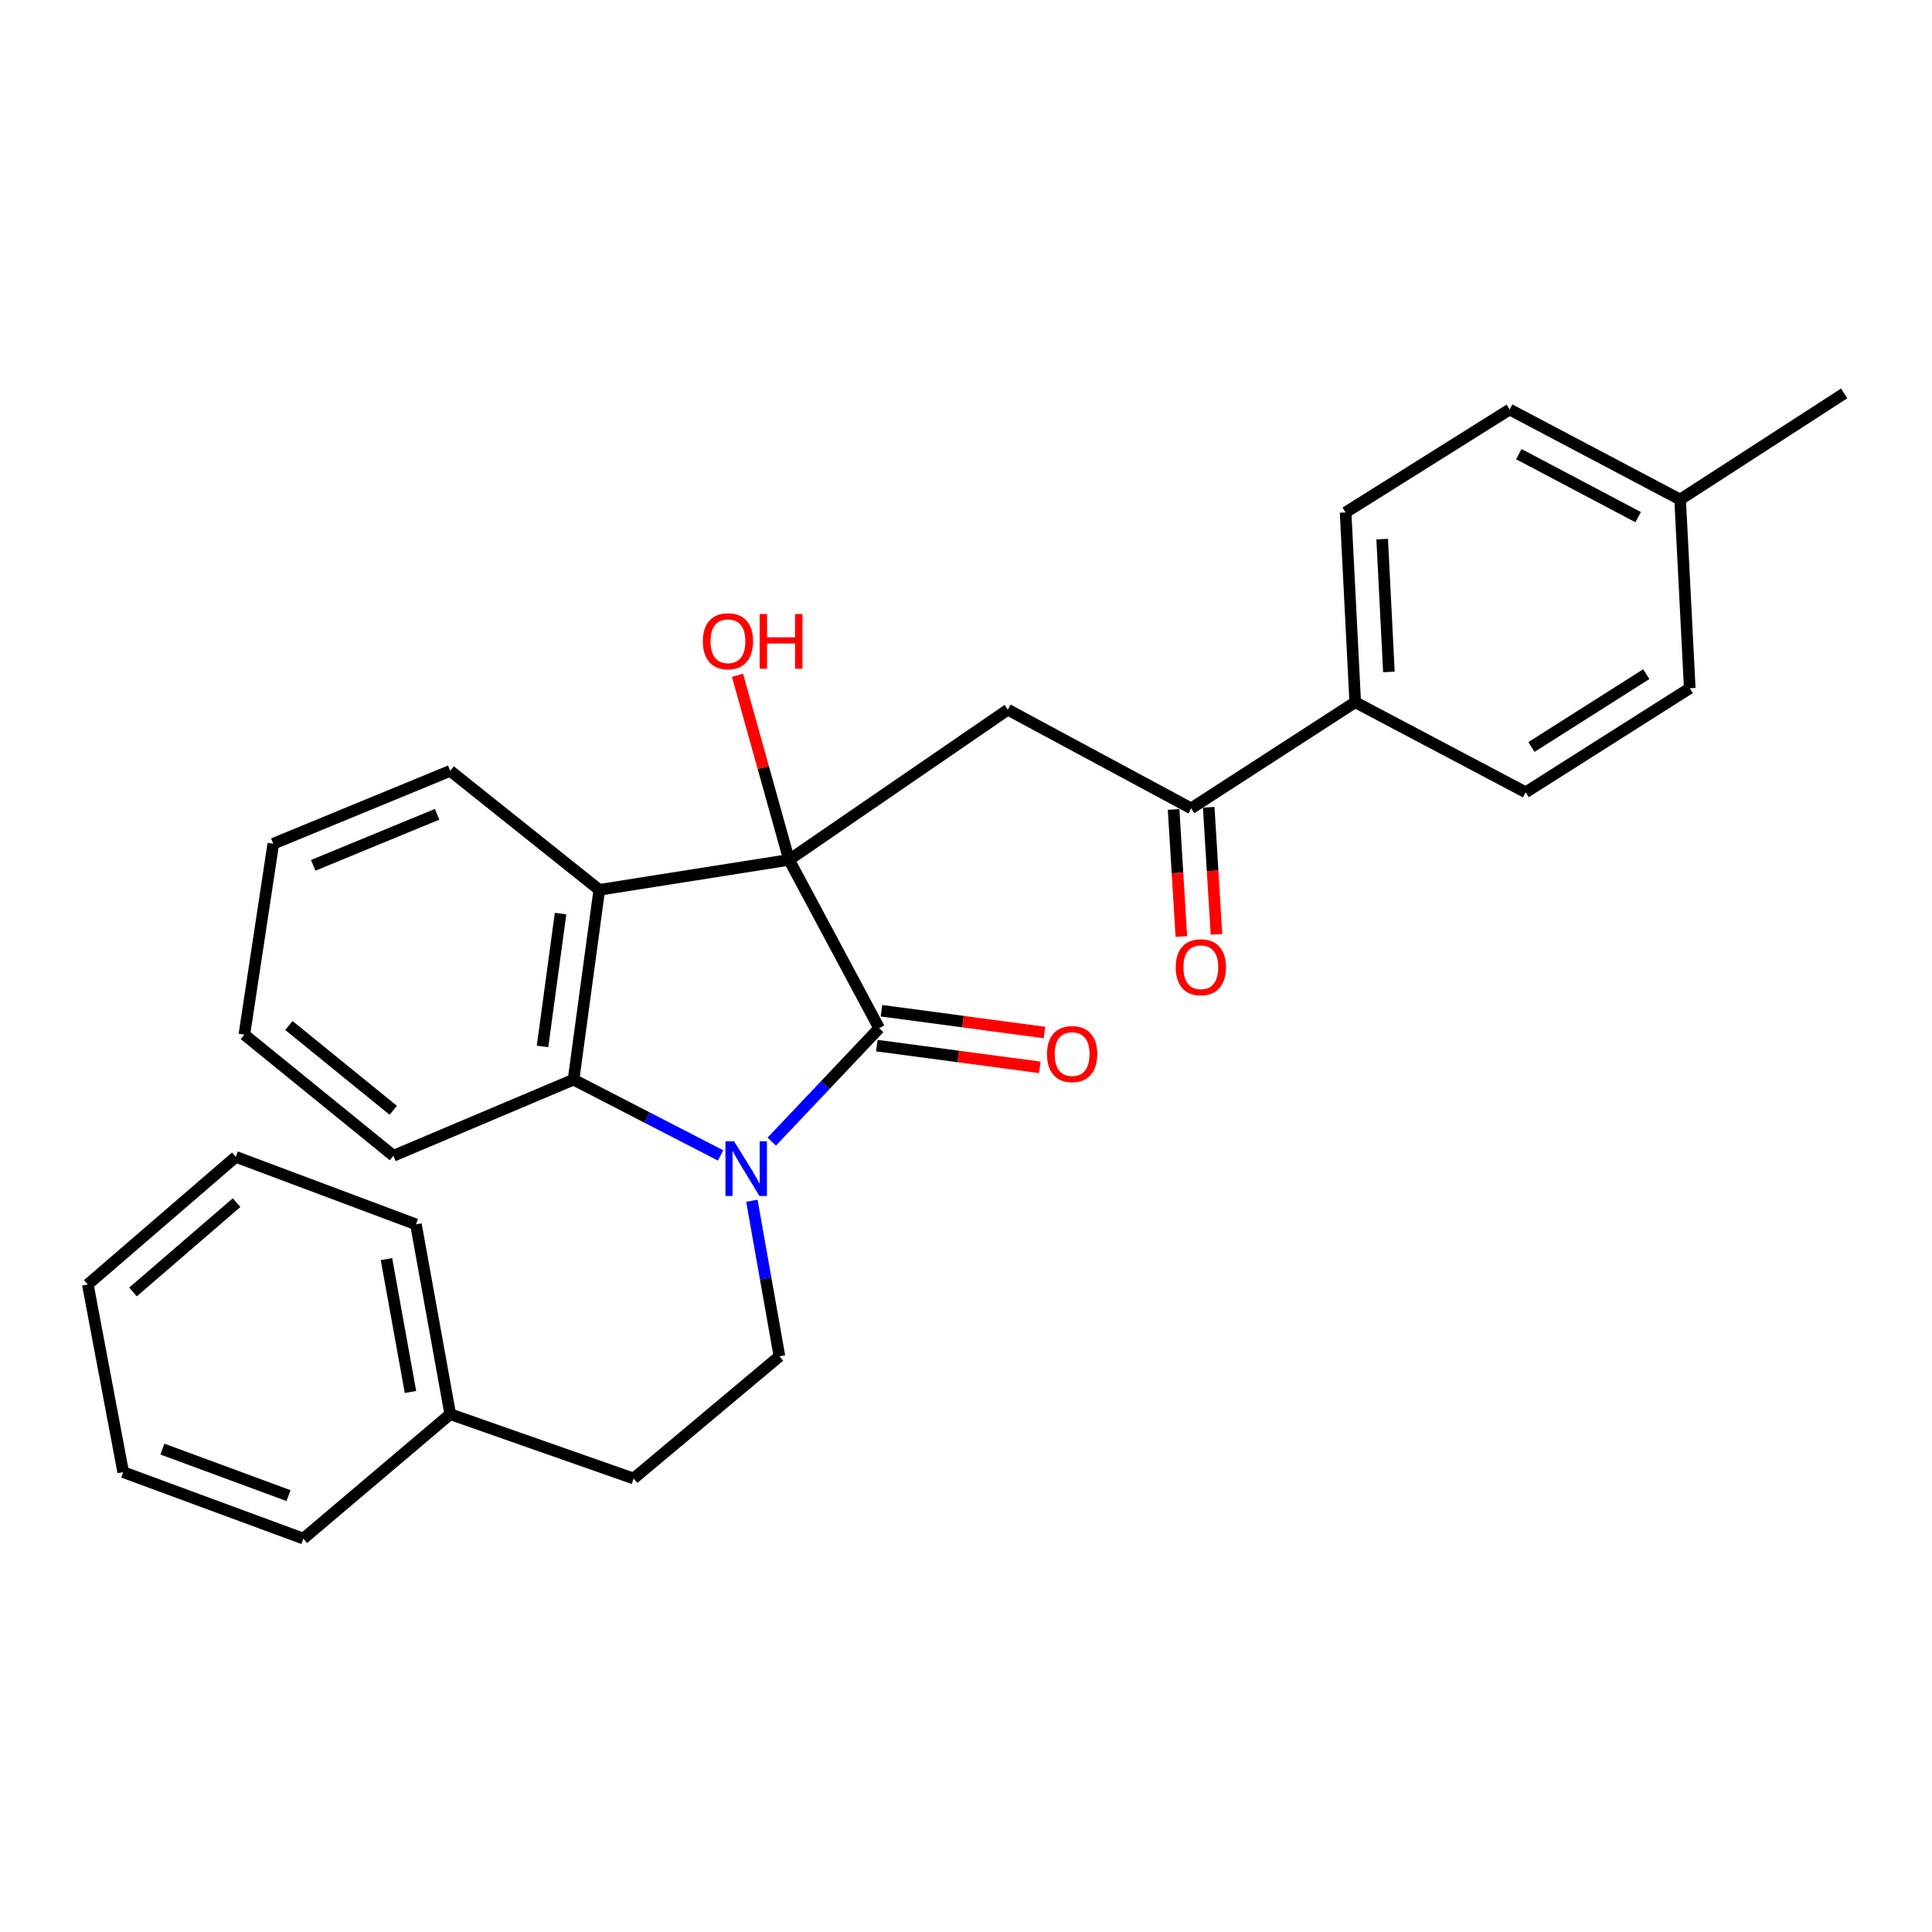 <?xml version='1.0' encoding='iso-8859-1'?>
<svg version='1.1' baseProfile='full'
              xmlns='http://www.w3.org/2000/svg'
                      xmlns:rdkit='http://www.rdkit.org/xml'
                      xmlns:xlink='http://www.w3.org/1999/xlink'
                  xml:space='preserve'
width='1000px' height='1000px' viewBox='0 0 1000 1000'>
<!-- END OF HEADER -->
<rect style='opacity:1.0;fill:#FFFFFF;stroke:none' width='1000' height='1000' x='0' y='0'> </rect>
<path class='bond-1' d='M 408.421,445.061 L 455.045,532.189' style='fill:none;fill-rule:evenodd;stroke:#000000;stroke-width:6px;stroke-linecap:butt;stroke-linejoin:miter;stroke-opacity:1' />
<path class='bond-2' d='M 408.421,445.061 L 310.186,460.579' style='fill:none;fill-rule:evenodd;stroke:#000000;stroke-width:6px;stroke-linecap:butt;stroke-linejoin:miter;stroke-opacity:1' />
<path class='bond-4' d='M 408.421,445.061 L 521.658,367.341' style='fill:none;fill-rule:evenodd;stroke:#000000;stroke-width:6px;stroke-linecap:butt;stroke-linejoin:miter;stroke-opacity:1' />
<path class='bond-9' d='M 408.421,445.061 L 395.077,397.292' style='fill:none;fill-rule:evenodd;stroke:#000000;stroke-width:6px;stroke-linecap:butt;stroke-linejoin:miter;stroke-opacity:1' />
<path class='bond-9' d='M 395.077,397.292 L 381.733,349.523' style='fill:none;fill-rule:evenodd;stroke:#FF0000;stroke-width:6px;stroke-linecap:butt;stroke-linejoin:miter;stroke-opacity:1' />
<path class='bond-0' d='M 399.47,590.893 L 427.257,561.541' style='fill:none;fill-rule:evenodd;stroke:#0000FF;stroke-width:6px;stroke-linecap:butt;stroke-linejoin:miter;stroke-opacity:1' />
<path class='bond-0' d='M 427.257,561.541 L 455.045,532.189' style='fill:none;fill-rule:evenodd;stroke:#000000;stroke-width:6px;stroke-linecap:butt;stroke-linejoin:miter;stroke-opacity:1' />
<path class='bond-6' d='M 389.172,621.507 L 396.303,661.76' style='fill:none;fill-rule:evenodd;stroke:#0000FF;stroke-width:6px;stroke-linecap:butt;stroke-linejoin:miter;stroke-opacity:1' />
<path class='bond-6' d='M 396.303,661.76 L 403.434,702.013' style='fill:none;fill-rule:evenodd;stroke:#000000;stroke-width:6px;stroke-linecap:butt;stroke-linejoin:miter;stroke-opacity:1' />
<path class='bond-28' d='M 372.974,598.05 L 334.919,578.437' style='fill:none;fill-rule:evenodd;stroke:#0000FF;stroke-width:6px;stroke-linecap:butt;stroke-linejoin:miter;stroke-opacity:1' />
<path class='bond-28' d='M 334.919,578.437 L 296.864,558.824' style='fill:none;fill-rule:evenodd;stroke:#000000;stroke-width:6px;stroke-linecap:butt;stroke-linejoin:miter;stroke-opacity:1' />
<path class='bond-7' d='M 453.842,541.213 L 496.024,546.839' style='fill:none;fill-rule:evenodd;stroke:#000000;stroke-width:6px;stroke-linecap:butt;stroke-linejoin:miter;stroke-opacity:1' />
<path class='bond-7' d='M 496.024,546.839 L 538.206,552.466' style='fill:none;fill-rule:evenodd;stroke:#FF0000;stroke-width:6px;stroke-linecap:butt;stroke-linejoin:miter;stroke-opacity:1' />
<path class='bond-7' d='M 456.249,523.164 L 498.431,528.791' style='fill:none;fill-rule:evenodd;stroke:#000000;stroke-width:6px;stroke-linecap:butt;stroke-linejoin:miter;stroke-opacity:1' />
<path class='bond-7' d='M 498.431,528.791 L 540.614,534.417' style='fill:none;fill-rule:evenodd;stroke:#FF0000;stroke-width:6px;stroke-linecap:butt;stroke-linejoin:miter;stroke-opacity:1' />
<path class='bond-3' d='M 310.186,460.579 L 296.864,558.824' style='fill:none;fill-rule:evenodd;stroke:#000000;stroke-width:6px;stroke-linecap:butt;stroke-linejoin:miter;stroke-opacity:1' />
<path class='bond-3' d='M 290.144,472.869 L 280.819,541.64' style='fill:none;fill-rule:evenodd;stroke:#000000;stroke-width:6px;stroke-linecap:butt;stroke-linejoin:miter;stroke-opacity:1' />
<path class='bond-14' d='M 310.186,460.579 L 233.043,398.993' style='fill:none;fill-rule:evenodd;stroke:#000000;stroke-width:6px;stroke-linecap:butt;stroke-linejoin:miter;stroke-opacity:1' />
<path class='bond-18' d='M 296.864,558.824 L 203.636,598.225' style='fill:none;fill-rule:evenodd;stroke:#000000;stroke-width:6px;stroke-linecap:butt;stroke-linejoin:miter;stroke-opacity:1' />
<path class='bond-5' d='M 521.658,367.341 L 616.545,418.406' style='fill:none;fill-rule:evenodd;stroke:#000000;stroke-width:6px;stroke-linecap:butt;stroke-linejoin:miter;stroke-opacity:1' />
<path class='bond-8' d='M 616.545,418.406 L 701.457,363.456' style='fill:none;fill-rule:evenodd;stroke:#000000;stroke-width:6px;stroke-linecap:butt;stroke-linejoin:miter;stroke-opacity:1' />
<path class='bond-10' d='M 607.457,418.959 L 609.462,451.846' style='fill:none;fill-rule:evenodd;stroke:#000000;stroke-width:6px;stroke-linecap:butt;stroke-linejoin:miter;stroke-opacity:1' />
<path class='bond-10' d='M 609.462,451.846 L 611.466,484.733' style='fill:none;fill-rule:evenodd;stroke:#FF0000;stroke-width:6px;stroke-linecap:butt;stroke-linejoin:miter;stroke-opacity:1' />
<path class='bond-10' d='M 625.632,417.852 L 627.637,450.738' style='fill:none;fill-rule:evenodd;stroke:#000000;stroke-width:6px;stroke-linecap:butt;stroke-linejoin:miter;stroke-opacity:1' />
<path class='bond-10' d='M 627.637,450.738 L 629.641,483.625' style='fill:none;fill-rule:evenodd;stroke:#FF0000;stroke-width:6px;stroke-linecap:butt;stroke-linejoin:miter;stroke-opacity:1' />
<path class='bond-13' d='M 403.434,702.013 L 327.96,765.278' style='fill:none;fill-rule:evenodd;stroke:#000000;stroke-width:6px;stroke-linecap:butt;stroke-linejoin:miter;stroke-opacity:1' />
<path class='bond-11' d='M 701.457,363.456 L 696.48,265.231' style='fill:none;fill-rule:evenodd;stroke:#000000;stroke-width:6px;stroke-linecap:butt;stroke-linejoin:miter;stroke-opacity:1' />
<path class='bond-11' d='M 718.896,347.801 L 715.412,279.044' style='fill:none;fill-rule:evenodd;stroke:#000000;stroke-width:6px;stroke-linecap:butt;stroke-linejoin:miter;stroke-opacity:1' />
<path class='bond-12' d='M 701.457,363.456 L 789.698,410.09' style='fill:none;fill-rule:evenodd;stroke:#000000;stroke-width:6px;stroke-linecap:butt;stroke-linejoin:miter;stroke-opacity:1' />
<path class='bond-16' d='M 696.48,265.231 L 781.393,211.961' style='fill:none;fill-rule:evenodd;stroke:#000000;stroke-width:6px;stroke-linecap:butt;stroke-linejoin:miter;stroke-opacity:1' />
<path class='bond-15' d='M 789.698,410.09 L 874.61,356.234' style='fill:none;fill-rule:evenodd;stroke:#000000;stroke-width:6px;stroke-linecap:butt;stroke-linejoin:miter;stroke-opacity:1' />
<path class='bond-15' d='M 792.682,386.635 L 852.12,348.936' style='fill:none;fill-rule:evenodd;stroke:#000000;stroke-width:6px;stroke-linecap:butt;stroke-linejoin:miter;stroke-opacity:1' />
<path class='bond-19' d='M 327.96,765.278 L 233.043,731.977' style='fill:none;fill-rule:evenodd;stroke:#000000;stroke-width:6px;stroke-linecap:butt;stroke-linejoin:miter;stroke-opacity:1' />
<path class='bond-23' d='M 233.043,398.993 L 141.454,436.715' style='fill:none;fill-rule:evenodd;stroke:#000000;stroke-width:6px;stroke-linecap:butt;stroke-linejoin:miter;stroke-opacity:1' />
<path class='bond-23' d='M 226.239,421.488 L 162.127,447.893' style='fill:none;fill-rule:evenodd;stroke:#000000;stroke-width:6px;stroke-linecap:butt;stroke-linejoin:miter;stroke-opacity:1' />
<path class='bond-17' d='M 874.61,356.234 L 869.633,258.555' style='fill:none;fill-rule:evenodd;stroke:#000000;stroke-width:6px;stroke-linecap:butt;stroke-linejoin:miter;stroke-opacity:1' />
<path class='bond-30' d='M 781.393,211.961 L 869.633,258.555' style='fill:none;fill-rule:evenodd;stroke:#000000;stroke-width:6px;stroke-linecap:butt;stroke-linejoin:miter;stroke-opacity:1' />
<path class='bond-30' d='M 786.126,235.052 L 847.895,267.668' style='fill:none;fill-rule:evenodd;stroke:#000000;stroke-width:6px;stroke-linecap:butt;stroke-linejoin:miter;stroke-opacity:1' />
<path class='bond-20' d='M 869.633,258.555 L 954.545,203.626' style='fill:none;fill-rule:evenodd;stroke:#000000;stroke-width:6px;stroke-linecap:butt;stroke-linejoin:miter;stroke-opacity:1' />
<path class='bond-29' d='M 203.636,598.225 L 126.482,535.527' style='fill:none;fill-rule:evenodd;stroke:#000000;stroke-width:6px;stroke-linecap:butt;stroke-linejoin:miter;stroke-opacity:1' />
<path class='bond-29' d='M 203.546,574.689 L 149.539,530.801' style='fill:none;fill-rule:evenodd;stroke:#000000;stroke-width:6px;stroke-linecap:butt;stroke-linejoin:miter;stroke-opacity:1' />
<path class='bond-21' d='M 233.043,731.977 L 215.289,633.731' style='fill:none;fill-rule:evenodd;stroke:#000000;stroke-width:6px;stroke-linecap:butt;stroke-linejoin:miter;stroke-opacity:1' />
<path class='bond-21' d='M 212.461,720.478 L 200.034,651.706' style='fill:none;fill-rule:evenodd;stroke:#000000;stroke-width:6px;stroke-linecap:butt;stroke-linejoin:miter;stroke-opacity:1' />
<path class='bond-22' d='M 233.043,731.977 L 157.022,796.374' style='fill:none;fill-rule:evenodd;stroke:#000000;stroke-width:6px;stroke-linecap:butt;stroke-linejoin:miter;stroke-opacity:1' />
<path class='bond-26' d='M 215.289,633.731 L 122.052,598.791' style='fill:none;fill-rule:evenodd;stroke:#000000;stroke-width:6px;stroke-linecap:butt;stroke-linejoin:miter;stroke-opacity:1' />
<path class='bond-25' d='M 157.022,796.374 L 63.764,761.97' style='fill:none;fill-rule:evenodd;stroke:#000000;stroke-width:6px;stroke-linecap:butt;stroke-linejoin:miter;stroke-opacity:1' />
<path class='bond-25' d='M 149.336,774.13 L 84.055,750.048' style='fill:none;fill-rule:evenodd;stroke:#000000;stroke-width:6px;stroke-linecap:butt;stroke-linejoin:miter;stroke-opacity:1' />
<path class='bond-24' d='M 141.454,436.715 L 126.482,535.527' style='fill:none;fill-rule:evenodd;stroke:#000000;stroke-width:6px;stroke-linecap:butt;stroke-linejoin:miter;stroke-opacity:1' />
<path class='bond-27' d='M 63.764,761.97 L 45.455,664.838' style='fill:none;fill-rule:evenodd;stroke:#000000;stroke-width:6px;stroke-linecap:butt;stroke-linejoin:miter;stroke-opacity:1' />
<path class='bond-31' d='M 122.052,598.791 L 45.455,664.838' style='fill:none;fill-rule:evenodd;stroke:#000000;stroke-width:6px;stroke-linecap:butt;stroke-linejoin:miter;stroke-opacity:1' />
<path class='bond-31' d='M 122.453,622.488 L 68.835,668.721' style='fill:none;fill-rule:evenodd;stroke:#000000;stroke-width:6px;stroke-linecap:butt;stroke-linejoin:miter;stroke-opacity:1' />
<path  class='atom-1' d='M 379.967 590.721
L 389.247 605.721
Q 390.167 607.201, 391.647 609.881
Q 393.127 612.561, 393.207 612.721
L 393.207 590.721
L 396.967 590.721
L 396.967 619.041
L 393.087 619.041
L 383.127 602.641
Q 381.967 600.721, 380.727 598.521
Q 379.527 596.321, 379.167 595.641
L 379.167 619.041
L 375.487 619.041
L 375.487 590.721
L 379.967 590.721
' fill='#0000FF'/>
<path  class='atom-8' d='M 541.929 545.591
Q 541.929 538.791, 545.289 534.991
Q 548.649 531.191, 554.929 531.191
Q 561.209 531.191, 564.569 534.991
Q 567.929 538.791, 567.929 545.591
Q 567.929 552.471, 564.529 556.391
Q 561.129 560.271, 554.929 560.271
Q 548.689 560.271, 545.289 556.391
Q 541.929 552.511, 541.929 545.591
M 554.929 557.071
Q 559.249 557.071, 561.569 554.191
Q 563.929 551.271, 563.929 545.591
Q 563.929 540.031, 561.569 537.231
Q 559.249 534.391, 554.929 534.391
Q 550.609 534.391, 548.249 537.191
Q 545.929 539.991, 545.929 545.591
Q 545.929 551.311, 548.249 554.191
Q 550.609 557.071, 554.929 557.071
' fill='#FF0000'/>
<path  class='atom-10' d='M 363.789 331.904
Q 363.789 325.104, 367.149 321.304
Q 370.509 317.504, 376.789 317.504
Q 383.069 317.504, 386.429 321.304
Q 389.789 325.104, 389.789 331.904
Q 389.789 338.784, 386.389 342.704
Q 382.989 346.584, 376.789 346.584
Q 370.549 346.584, 367.149 342.704
Q 363.789 338.824, 363.789 331.904
M 376.789 343.384
Q 381.109 343.384, 383.429 340.504
Q 385.789 337.584, 385.789 331.904
Q 385.789 326.344, 383.429 323.544
Q 381.109 320.704, 376.789 320.704
Q 372.469 320.704, 370.109 323.504
Q 367.789 326.304, 367.789 331.904
Q 367.789 337.624, 370.109 340.504
Q 372.469 343.384, 376.789 343.384
' fill='#FF0000'/>
<path  class='atom-10' d='M 393.189 317.824
L 397.029 317.824
L 397.029 329.864
L 411.509 329.864
L 411.509 317.824
L 415.349 317.824
L 415.349 346.144
L 411.509 346.144
L 411.509 333.064
L 397.029 333.064
L 397.029 346.144
L 393.189 346.144
L 393.189 317.824
' fill='#FF0000'/>
<path  class='atom-11' d='M 608.552 500.636
Q 608.552 493.836, 611.912 490.036
Q 615.272 486.236, 621.552 486.236
Q 627.832 486.236, 631.192 490.036
Q 634.552 493.836, 634.552 500.636
Q 634.552 507.516, 631.152 511.436
Q 627.752 515.316, 621.552 515.316
Q 615.312 515.316, 611.912 511.436
Q 608.552 507.556, 608.552 500.636
M 621.552 512.116
Q 625.872 512.116, 628.192 509.236
Q 630.552 506.316, 630.552 500.636
Q 630.552 495.076, 628.192 492.276
Q 625.872 489.436, 621.552 489.436
Q 617.232 489.436, 614.872 492.236
Q 612.552 495.036, 612.552 500.636
Q 612.552 506.356, 614.872 509.236
Q 617.232 512.116, 621.552 512.116
' fill='#FF0000'/>
</svg>
